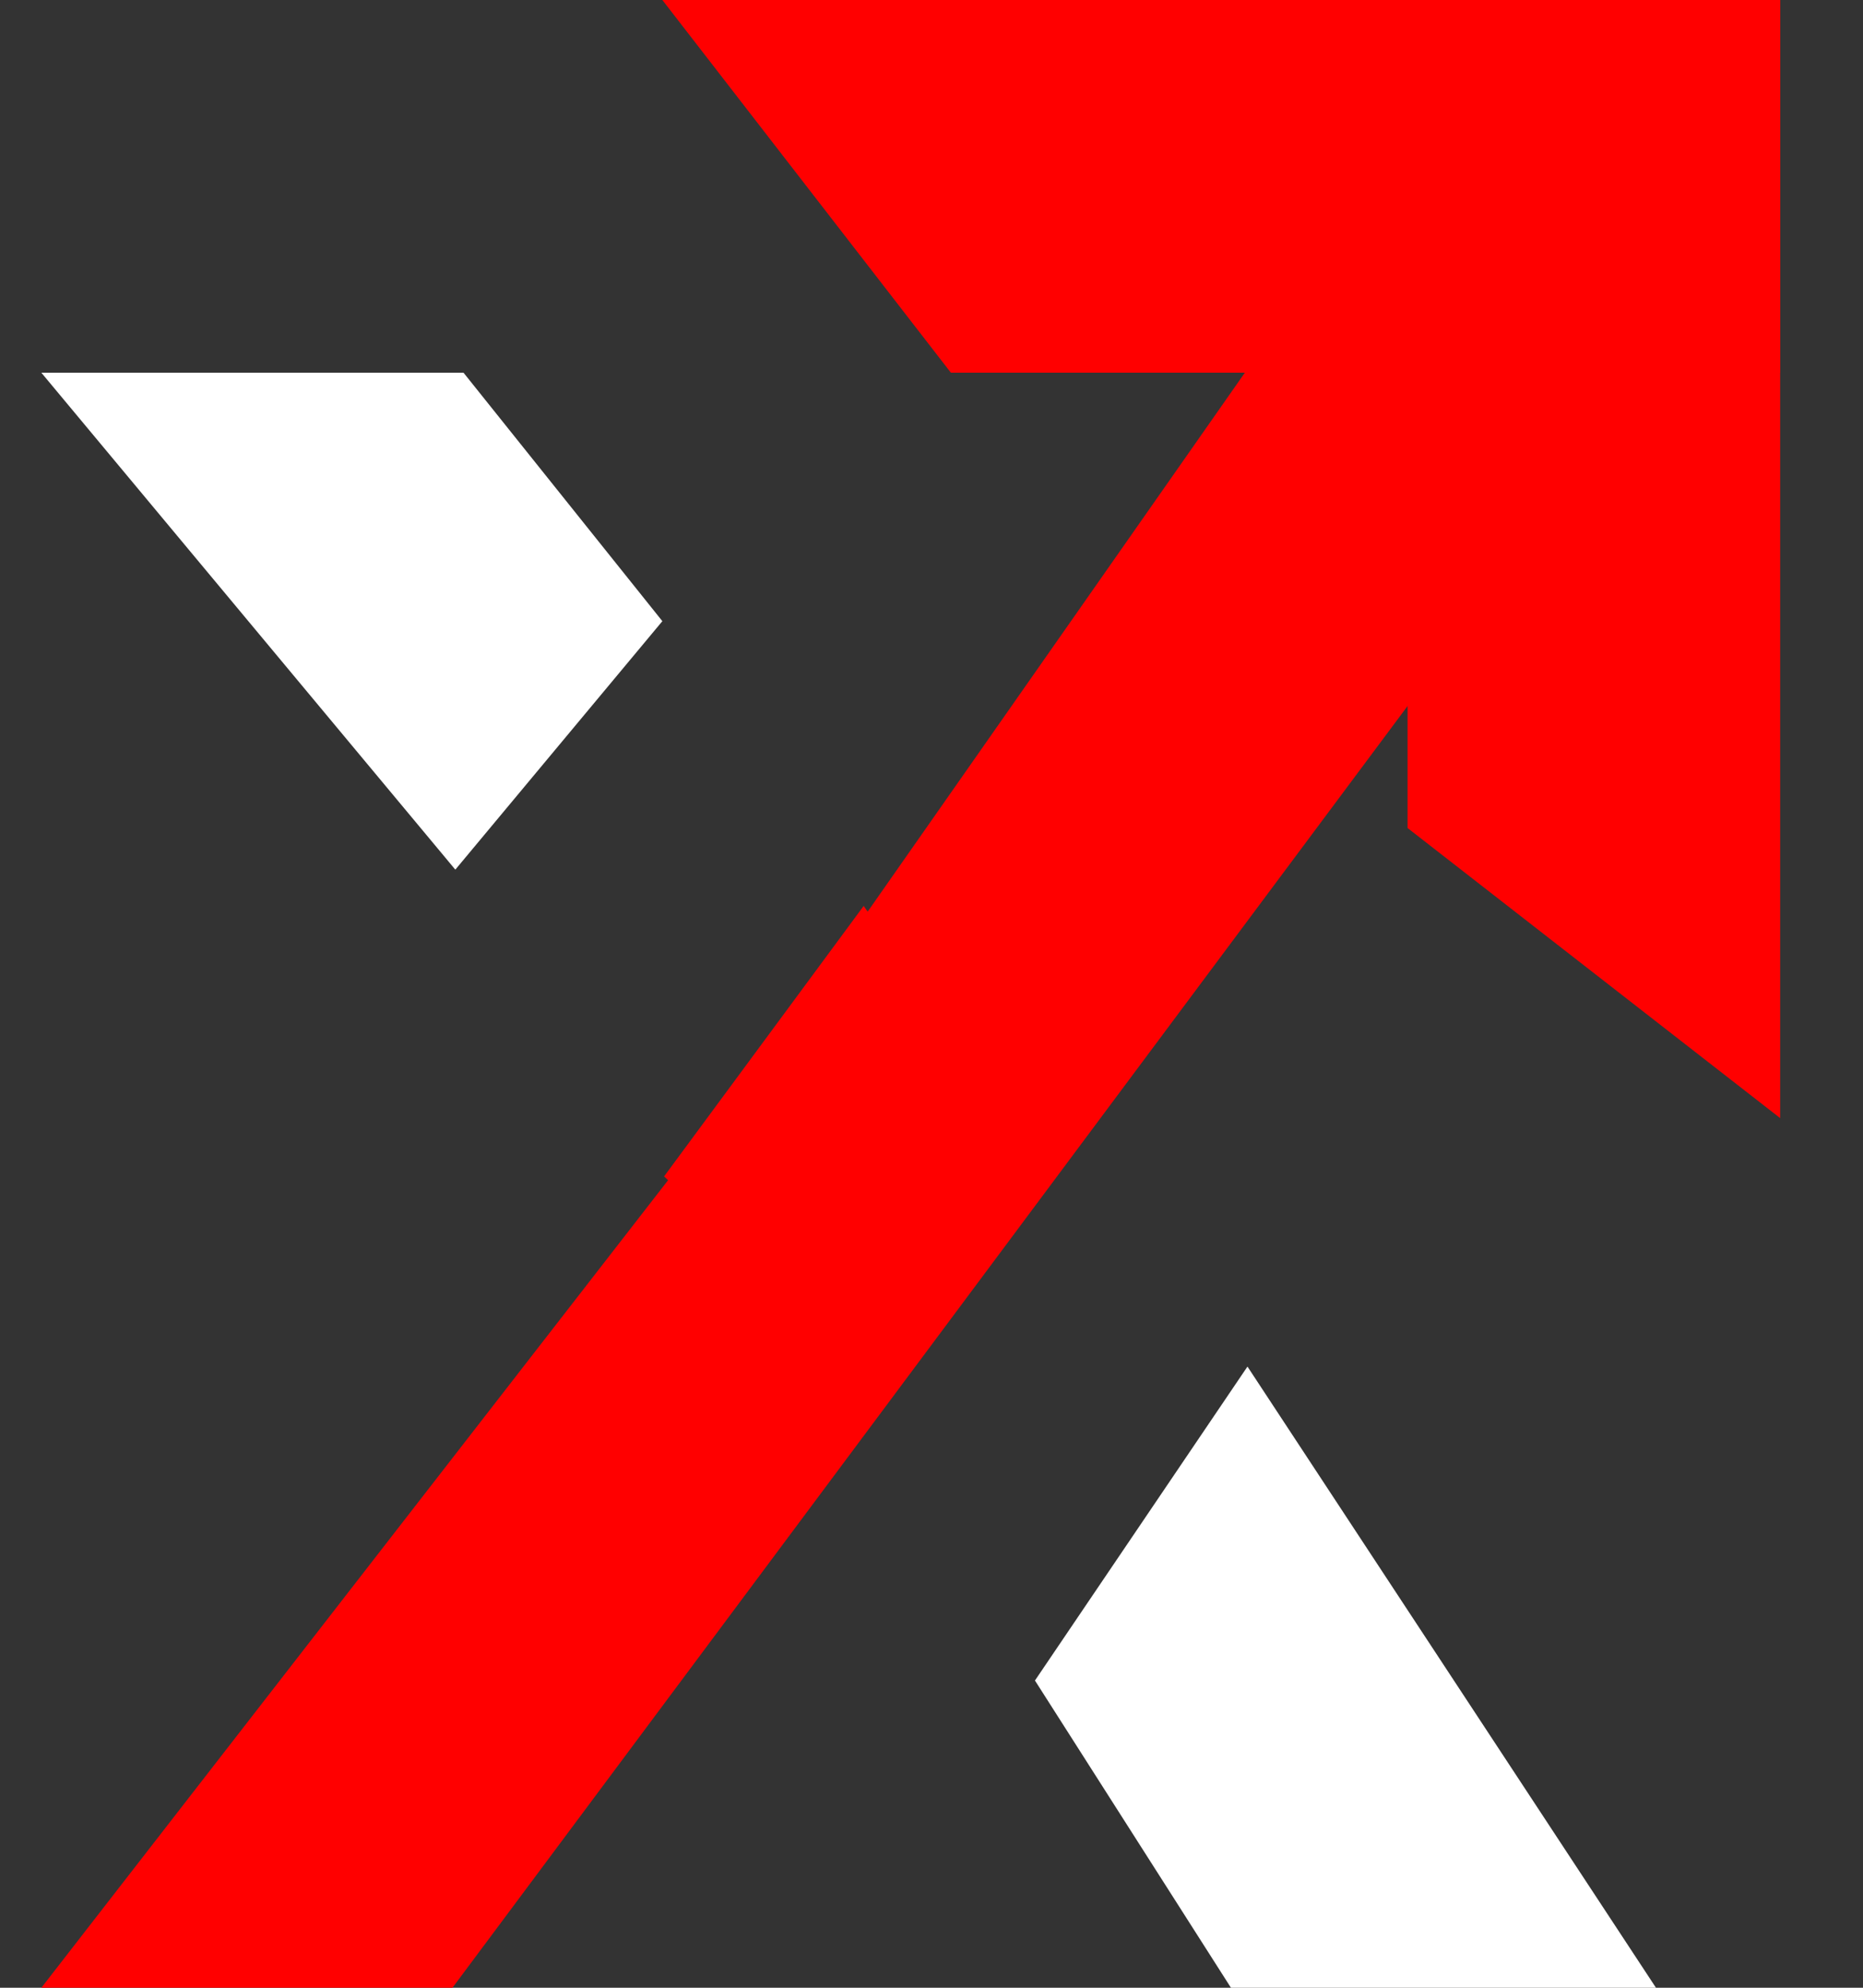 <svg width="15" height="16" viewBox="0 0 15 16" fill="none" xmlns="http://www.w3.org/2000/svg">
<rect x="0" y="0" width="15" height="16" fill="#333333" stroke="none"/>
<path fill-rule="evenodd" clip-rule="evenodd" d="M13.333 3H10.023L6.986 7.338L6.954 7.292L5.347 9.469L5.379 9.5L0.333 16H3.643L13.333 3Z" fill="#FF0000"/>
<path fill-rule="evenodd" clip-rule="evenodd" d="M10.044 11L8.333 13.527L9.911 16H13.333L10.044 11Z" fill="white"/>
<path fill-rule="evenodd" clip-rule="evenodd" d="M5.333 5L3.732 3H0.333L3.666 7L5.333 5Z" fill="white"/>
<path fill-rule="evenodd" clip-rule="evenodd" d="M5.333 0H14.333V3H7.656L5.333 0Z" fill="#FF0000"/>
<path fill-rule="evenodd" clip-rule="evenodd" d="M14.333 0V9L11.333 6.665V0H14.333Z" fill="#FF0000"/>
</svg>
